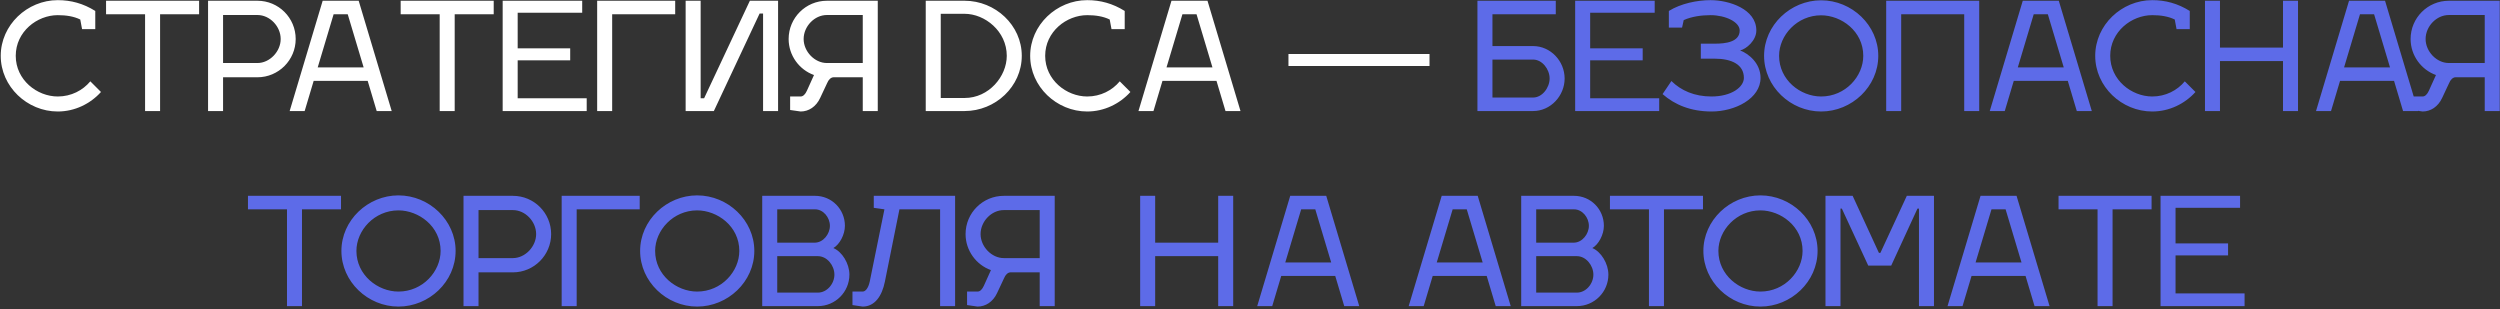 <?xml version="1.0" encoding="UTF-8"?> <svg xmlns="http://www.w3.org/2000/svg" width="833" height="103" viewBox="0 0 833 103" fill="none"><rect x="0" y="0" width="833" height="103" fill="#333333" stroke="none"/><path d="M27.345 9.7L26.745 6.5C24.595 5.45 22.045 5.05 19.245 5.05C12.345 5.05 5.245 10.55 5.245 18.6C5.245 26.65 12.345 32.15 19.245 32.15C23.745 32.15 27.595 30.1 30.095 27.1L33.645 30.65C30.095 34.6 24.895 37.15 19.245 37.15C9.045 37.15 0.245 28.85 0.245 18.6C0.245 8.35 9.045 0.05 19.245 0.05C23.645 0.05 27.745 1.15 31.745 3.65V9.7H27.345ZM53.339 4.75V37H48.339V4.75H35.339V0.25H66.339V4.75H53.339ZM69.325 37V0.25H85.775C92.825 0.25 98.525 5.95 98.525 13C98.525 20 92.825 25.75 85.775 25.75H74.325V37H69.325ZM85.775 5H74.325V21H85.775C89.875 21 93.525 17.15 93.525 13C93.525 8.8 89.925 5 85.775 5ZM104.513 26.95L101.513 37H96.513L107.513 0.25H119.513L130.513 37H125.513L122.513 26.95H104.513ZM111.163 4.75L105.863 22.45H121.163L115.863 4.75H111.163ZM151.503 4.75V37H146.503V4.75H133.503V0.25H164.503V4.75H151.503ZM172.489 32.75H195.489V37H167.489V0.25H193.989V4.25H172.489V16.1H189.989V20.1H172.489V32.75ZM198.974 0.25H224.974V4.75H203.974V37H198.974V0.25ZM253.106 4.5L237.856 37H228.456V0.25H233.456V32.75H234.606L249.856 0.25H259.256V37H254.256V4.5H253.106ZM263.272 36.65V32.15H266.772C267.572 32.15 268.322 31.45 268.872 30.2L271.222 25C266.322 23.25 262.772 18.5 262.772 13C262.772 5.95 268.472 0.25 275.522 0.25H292.472V37H287.472V25.75H277.672C276.872 25.8 276.072 26.5 275.572 27.75L273.272 32.65C271.922 35.55 269.472 37.15 266.772 37.15L263.272 36.65ZM287.472 5H275.522C271.372 5 267.772 8.8 267.772 13C267.772 17.15 271.422 21 275.522 21H287.472V5ZM321.406 37H308.456V0.25H321.406C331.656 0.25 340.456 8.4 340.456 18.6C340.456 28.85 331.656 37 321.406 37ZM313.456 32.65H321.406C329.506 32.65 335.456 25.45 335.456 18.6C335.456 10.4 328.156 4.6 321.406 4.6H313.456V32.65ZM370.353 9.7L369.753 6.5C367.603 5.45 365.053 5.05 362.253 5.05C355.353 5.05 348.253 10.55 348.253 18.6C348.253 26.65 355.353 32.15 362.253 32.15C366.753 32.15 370.603 30.1 373.103 27.1L376.653 30.65C373.103 34.6 367.903 37.15 362.253 37.15C352.053 37.15 343.253 28.85 343.253 18.6C343.253 8.35 352.053 0.05 362.253 0.05C366.653 0.05 370.753 1.15 374.753 3.65V9.7H370.353ZM387.335 26.95L384.335 37H379.335L390.335 0.25H402.335L413.335 37H408.335L405.335 26.95H387.335ZM393.985 4.75L388.685 22.45H403.985L398.685 4.75H393.985ZM429.315 18H476.315V22H429.315V18Z" fill="white"></path><path d="M492.284 37V0.25H518.384V4.75H497.284V15.35H510.834C516.634 15.35 521.334 20.35 521.334 26.15C521.334 31.95 516.634 37 510.834 37H492.284ZM497.284 19.85V32.5H510.834C513.884 32.5 516.334 29.2 516.334 26.15C516.334 23.1 513.884 19.85 510.834 19.85H497.284ZM529.843 32.75H552.843V37H524.843V0.25H551.343V4.25H529.843V16.1H547.343V20.1H529.843V32.75ZM569.963 0.05C576.113 0.05 585.213 3 585.213 10.15C585.213 13.5 581.863 16.35 579.813 16.8C582.663 17.9 586.613 21.05 586.613 25.95C586.613 32.85 578.113 37.15 570.313 37.15C563.413 37.15 558.063 34.95 553.963 31.35L556.913 27C560.163 30.2 564.613 32.15 570.263 32.15C576.963 32.15 581.063 29 581.063 25.95C581.063 21.5 576.963 19.55 571.363 19.55H566.713V14.55H571.463C574.963 14.55 579.663 14 579.663 10.15C579.663 7.35 574.963 5.05 569.963 5.05C566.963 5.05 563.663 5.5 561.013 6.7L560.463 9.2H556.063V3.65C560.063 1.15 565.563 0.05 569.963 0.05ZM606.792 5.1C598.792 5.1 592.792 11.75 592.792 18.6C592.792 26.65 599.892 32.15 606.792 32.15C614.892 32.15 620.842 25.45 620.842 18.6C620.842 10.4 613.542 5.1 606.792 5.1ZM606.792 0.1C617.042 0.1 625.842 8.4 625.842 18.6C625.842 28.85 617.042 37.15 606.792 37.15C596.592 37.15 587.792 28.85 587.792 18.6C587.792 8.4 596.592 0.1 606.792 0.1ZM628.476 37V0.25H659.476V37H654.476V4.75H633.476V37H628.476ZM670.987 26.95L667.987 37H662.987L673.987 0.25H685.987L696.987 37H691.987L688.987 26.95H670.987ZM677.637 4.75L672.337 22.45H687.637L682.337 4.75H677.637ZM725.226 9.7L724.626 6.5C722.476 5.45 719.926 5.05 717.126 5.05C710.226 5.05 703.126 10.55 703.126 18.6C703.126 26.65 710.226 32.15 717.126 32.15C721.626 32.15 725.476 30.1 727.976 27.1L731.526 30.65C727.976 34.6 722.776 37.15 717.126 37.15C706.926 37.15 698.126 28.85 698.126 18.6C698.126 8.35 706.926 0.05 717.126 0.05C721.526 0.05 725.626 1.15 729.626 3.65V9.7H725.226ZM739.696 15.85H760.696V0.25H765.696V37H760.696V20.35H739.696V37H734.696V0.25H739.696V15.85ZM779.698 26.95L776.698 37H771.698L782.698 0.25H794.698L805.698 37H800.698L797.698 26.95H779.698ZM786.348 4.75L781.048 22.45H796.348L791.048 4.75H786.348ZM803.712 36.65V32.15H807.212C808.012 32.15 808.762 31.45 809.312 30.2L811.662 25C806.762 23.25 803.212 18.5 803.212 13C803.212 5.95 808.912 0.25 815.962 0.25H832.912V37H827.912V25.75H818.112C817.312 25.8 816.512 26.5 816.012 27.75L813.712 32.65C812.362 35.55 809.912 37.15 807.212 37.15L803.712 36.65ZM827.912 5H815.962C811.812 5 808.212 8.8 808.212 13C808.212 17.15 811.862 21 815.962 21H827.912V5ZM100.624 69.75V102H95.624V69.75H82.624V65.25H113.624V69.75H100.624ZM132.758 70.1C124.758 70.1 118.758 76.75 118.758 83.6C118.758 91.65 125.858 97.15 132.758 97.15C140.858 97.15 146.808 90.45 146.808 83.6C146.808 75.4 139.508 70.1 132.758 70.1ZM132.758 65.1C143.008 65.1 151.808 73.4 151.808 83.6C151.808 93.85 143.008 102.15 132.758 102.15C122.558 102.15 113.758 93.85 113.758 83.6C113.758 73.4 122.558 65.1 132.758 65.1ZM154.442 102V65.25H170.892C177.942 65.25 183.642 70.95 183.642 78C183.642 85 177.942 90.75 170.892 90.75H159.442V102H154.442ZM170.892 70H159.442V86H170.892C174.992 86 178.642 82.15 178.642 78C178.642 73.8 175.042 70 170.892 70ZM187.147 65.25H213.147V69.75H192.147V102H187.147V65.25ZM232.29 70.1C224.29 70.1 218.29 76.75 218.29 83.6C218.29 91.65 225.39 97.15 232.29 97.15C240.39 97.15 246.34 90.45 246.34 83.6C246.34 75.4 239.04 70.1 232.29 70.1ZM232.29 65.1C242.54 65.1 251.34 73.4 251.34 83.6C251.34 93.85 242.54 102.15 232.29 102.15C222.09 102.15 213.29 93.85 213.29 83.6C213.29 73.4 222.09 65.1 232.29 65.1ZM253.974 65.25H271.574C277.124 65.25 281.524 69.7 281.524 75.25C281.524 78.2 279.724 81.5 277.674 82.65C280.574 83.85 283.024 87.8 283.024 91.5C283.024 97.3 278.324 102 272.524 102H253.974V65.25ZM258.974 97.5H272.524C275.574 97.5 278.024 94.55 278.024 91.5C278.024 88.45 275.574 85.35 272.524 85.35H258.974V97.5ZM258.974 80.85H271.574C274.324 80.8 276.524 77.95 276.524 75.25C276.524 72.45 274.324 69.75 271.574 69.75H258.974V80.85ZM284.042 101.65V97.15H287.442C288.292 97.15 289.292 96.15 289.792 93.85L294.692 69.75L291.142 69.25V65.25H318.242V102H313.242V69.75H299.692L294.842 93.85C293.892 98.6 291.492 102.15 287.442 102.15L284.042 101.65ZM322.228 101.65V97.15H325.728C326.528 97.15 327.278 96.45 327.828 95.2L330.178 90C325.278 88.25 321.728 83.5 321.728 78C321.728 70.95 327.428 65.25 334.478 65.25H351.428V102H346.428V90.75H336.628C335.828 90.8 335.028 91.5 334.528 92.75L332.228 97.65C330.878 100.55 328.428 102.15 325.728 102.15L322.228 101.65ZM346.428 70H334.478C330.328 70 326.728 73.8 326.728 78C326.728 82.15 330.378 86 334.478 86H346.428V70ZM384.901 80.85H405.901V65.25H410.901V102H405.901V85.35H384.901V102H379.901V65.25H384.901V80.85ZM426.903 91.95L423.903 102H418.903L429.903 65.25H441.903L452.903 102H447.903L444.903 91.95H426.903ZM433.553 69.75L428.253 87.45H443.553L438.253 69.75H433.553ZM477.374 91.95L474.374 102H469.374L480.374 65.25H492.374L503.374 102H498.374L495.374 91.95H477.374ZM484.024 69.75L478.724 87.45H494.024L488.724 69.75H484.024ZM506.864 65.25H524.464C530.014 65.25 534.414 69.7 534.414 75.25C534.414 78.2 532.614 81.5 530.564 82.65C533.464 83.85 535.914 87.8 535.914 91.5C535.914 97.3 531.214 102 525.414 102H506.864V65.25ZM511.864 97.5H525.414C528.464 97.5 530.914 94.55 530.914 91.5C530.914 88.45 528.464 85.35 525.414 85.35H511.864V97.5ZM511.864 80.85H524.464C527.214 80.8 529.414 77.95 529.414 75.25C529.414 72.45 527.214 69.75 524.464 69.75H511.864V80.85ZM554.433 69.75V102H549.433V69.75H536.433V65.25H567.433V69.75H554.433ZM586.567 70.1C578.567 70.1 572.567 76.75 572.567 83.6C572.567 91.65 579.667 97.15 586.567 97.15C594.667 97.15 600.617 90.45 600.617 83.6C600.617 75.4 593.317 70.1 586.567 70.1ZM586.567 65.1C596.817 65.1 605.617 73.4 605.617 83.6C605.617 93.85 596.817 102.15 586.567 102.15C576.367 102.15 567.567 93.85 567.567 83.6C567.567 73.4 576.367 65.1 586.567 65.1ZM626.551 84.25L635.351 65.25H644.401V102H639.401V69.5H638.901L630.151 88.5H622.501L613.701 69.5H613.251V102H608.251V65.25H617.301L626.051 84.25H626.551ZM656.915 91.95L653.915 102H648.915L659.915 65.25H671.915L682.915 102H677.915L674.915 91.95H656.915ZM663.565 69.75L658.265 87.45H673.565L668.265 69.75H663.565ZM703.905 69.75V102H698.905V69.75H685.905V65.25H716.905V69.75H703.905ZM724.892 97.75H747.892V102H719.892V65.25H746.392V69.25H724.892V81.1H742.392V85.1H724.892V97.75Z" fill="#5D6BE8"></path></svg> 